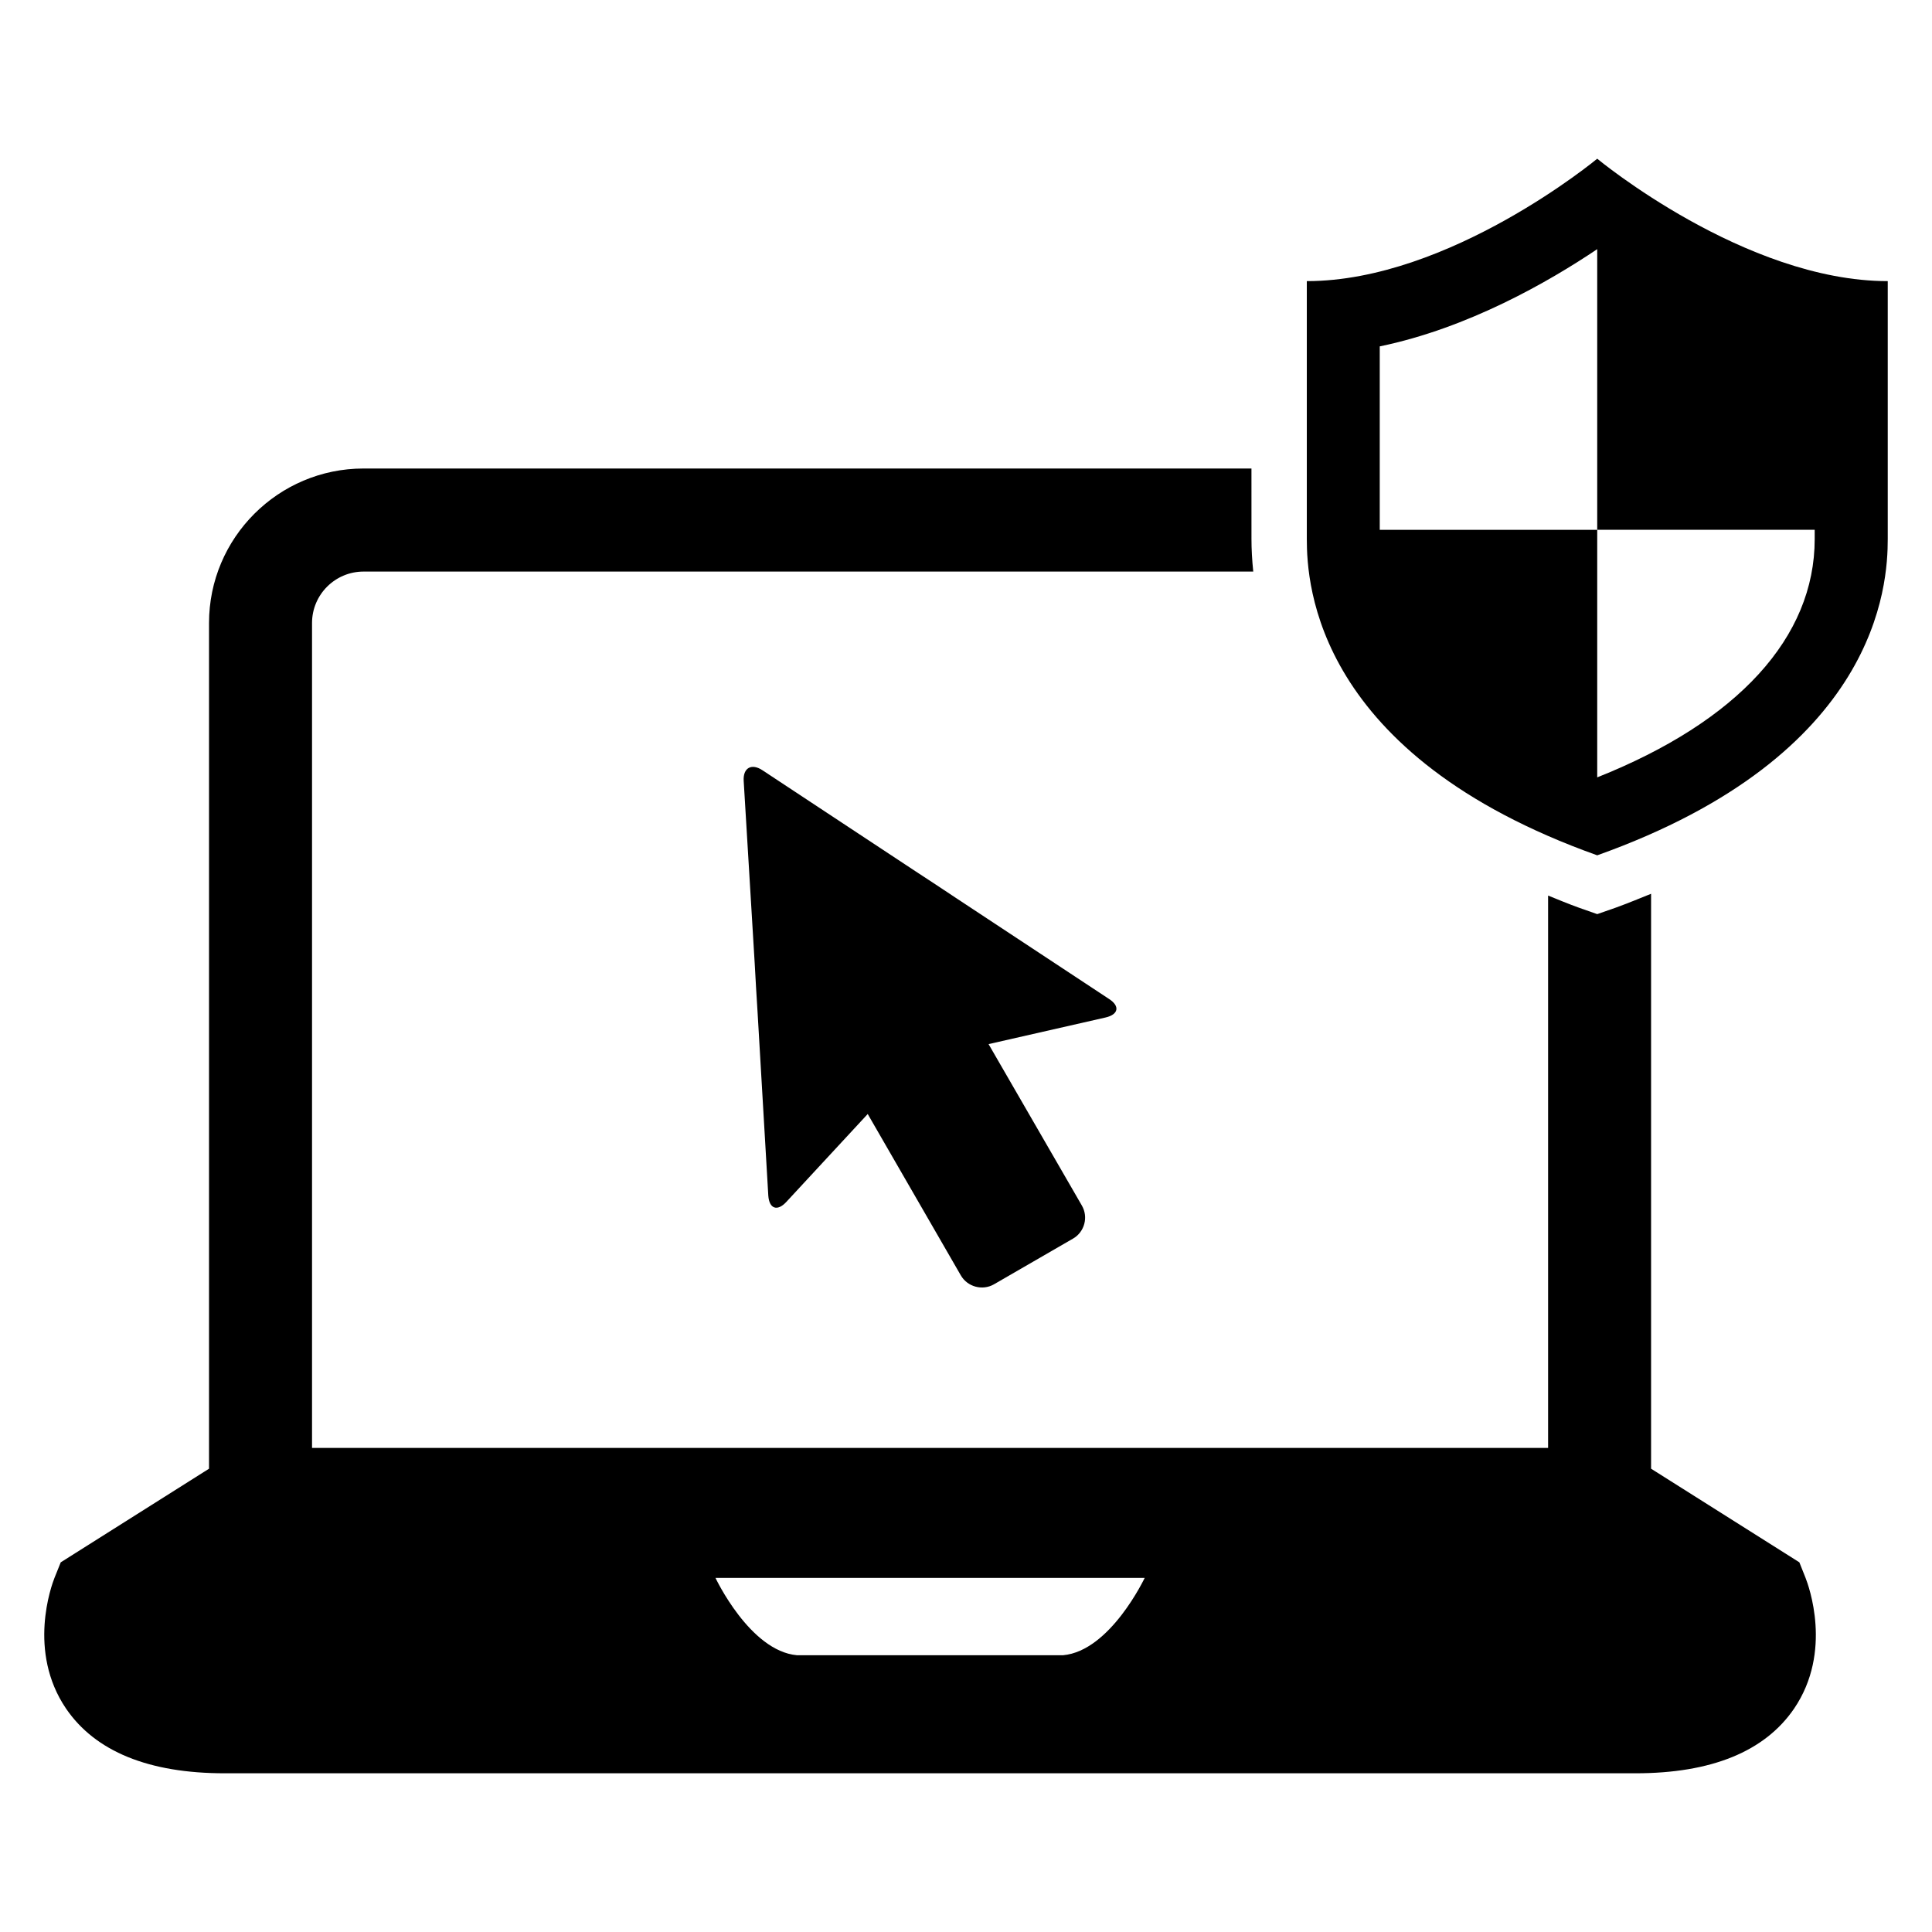 <?xml version="1.0" encoding="UTF-8"?>
<!-- Uploaded to: SVG Repo, www.svgrepo.com, Generator: SVG Repo Mixer Tools -->
<svg fill="#000000" width="800px" height="800px" version="1.1" viewBox="144 144 512 512" xmlns="http://www.w3.org/2000/svg">
 <g>
  <path d="m405.98 420.7 31.008-7.055c3.449-0.793 3.863-3.023 0.887-4.93l-40.562-26.762c-2.93-1.969-7.742-5.129-10.672-7.039l-40.562-26.777c-2.93-1.953-5.223-0.641-4.992 2.856l2.93 48.551c0.184 3.496 0.52 9.266 0.75 12.777l2.84 48.535c0.246 3.496 2.383 4.246 4.762 1.68l21.586-23.312 24.672 42.762c1.77 3.07 5.742 4.106 8.762 2.383l20.992-12.137c3.023-1.754 4.106-5.68 2.32-8.762z"/>
  <path d="m620.85 558.03-39.297-24.809v-152.36c-3.039 1.223-6.047 2.473-9.328 3.664l-4.945 1.727-4.914-1.727c-2.871-1.039-5.449-2.121-8.105-3.191v146.38h-327.57v-218.61c0-7.512 6.106-13.633 13.664-13.633h235.77c-0.32-3.07-0.473-6-0.473-8.609l-0.004-18.703h-235.31c-22.578 0-40.945 18.367-40.945 40.945v224.12l-39.297 24.809-1.664 4.137c-0.777 1.969-7.223 19.465 3.07 34.625 7.754 11.359 21.895 17.145 42.047 17.145h373.86c20.152 0 34.289-5.785 42.047-17.145 10.289-15.145 3.816-32.656 3.039-34.625zm-195.13 24.625h-70.52c-12.488-1.129-21.586-20.488-21.586-20.488h113.74c-0.02 0-9.117 19.359-21.637 20.488z"/>
  <path d="m567.28 186.06s-39.098 32.441-76.961 32.441v68.352c0 12.074 2.383 57.219 76.961 83.816 74.609-26.594 76.992-71.738 76.992-83.816v-68.352c-37.879 0-76.992-32.441-76.992-32.441zm57.633 100.79c0 26.062-20.367 48.336-57.633 63.16v-65.602h-57.633v-48.613c23.496-4.856 44.855-17.176 57.633-25.77v74.367h57.633z"/>
 </g>
</svg>